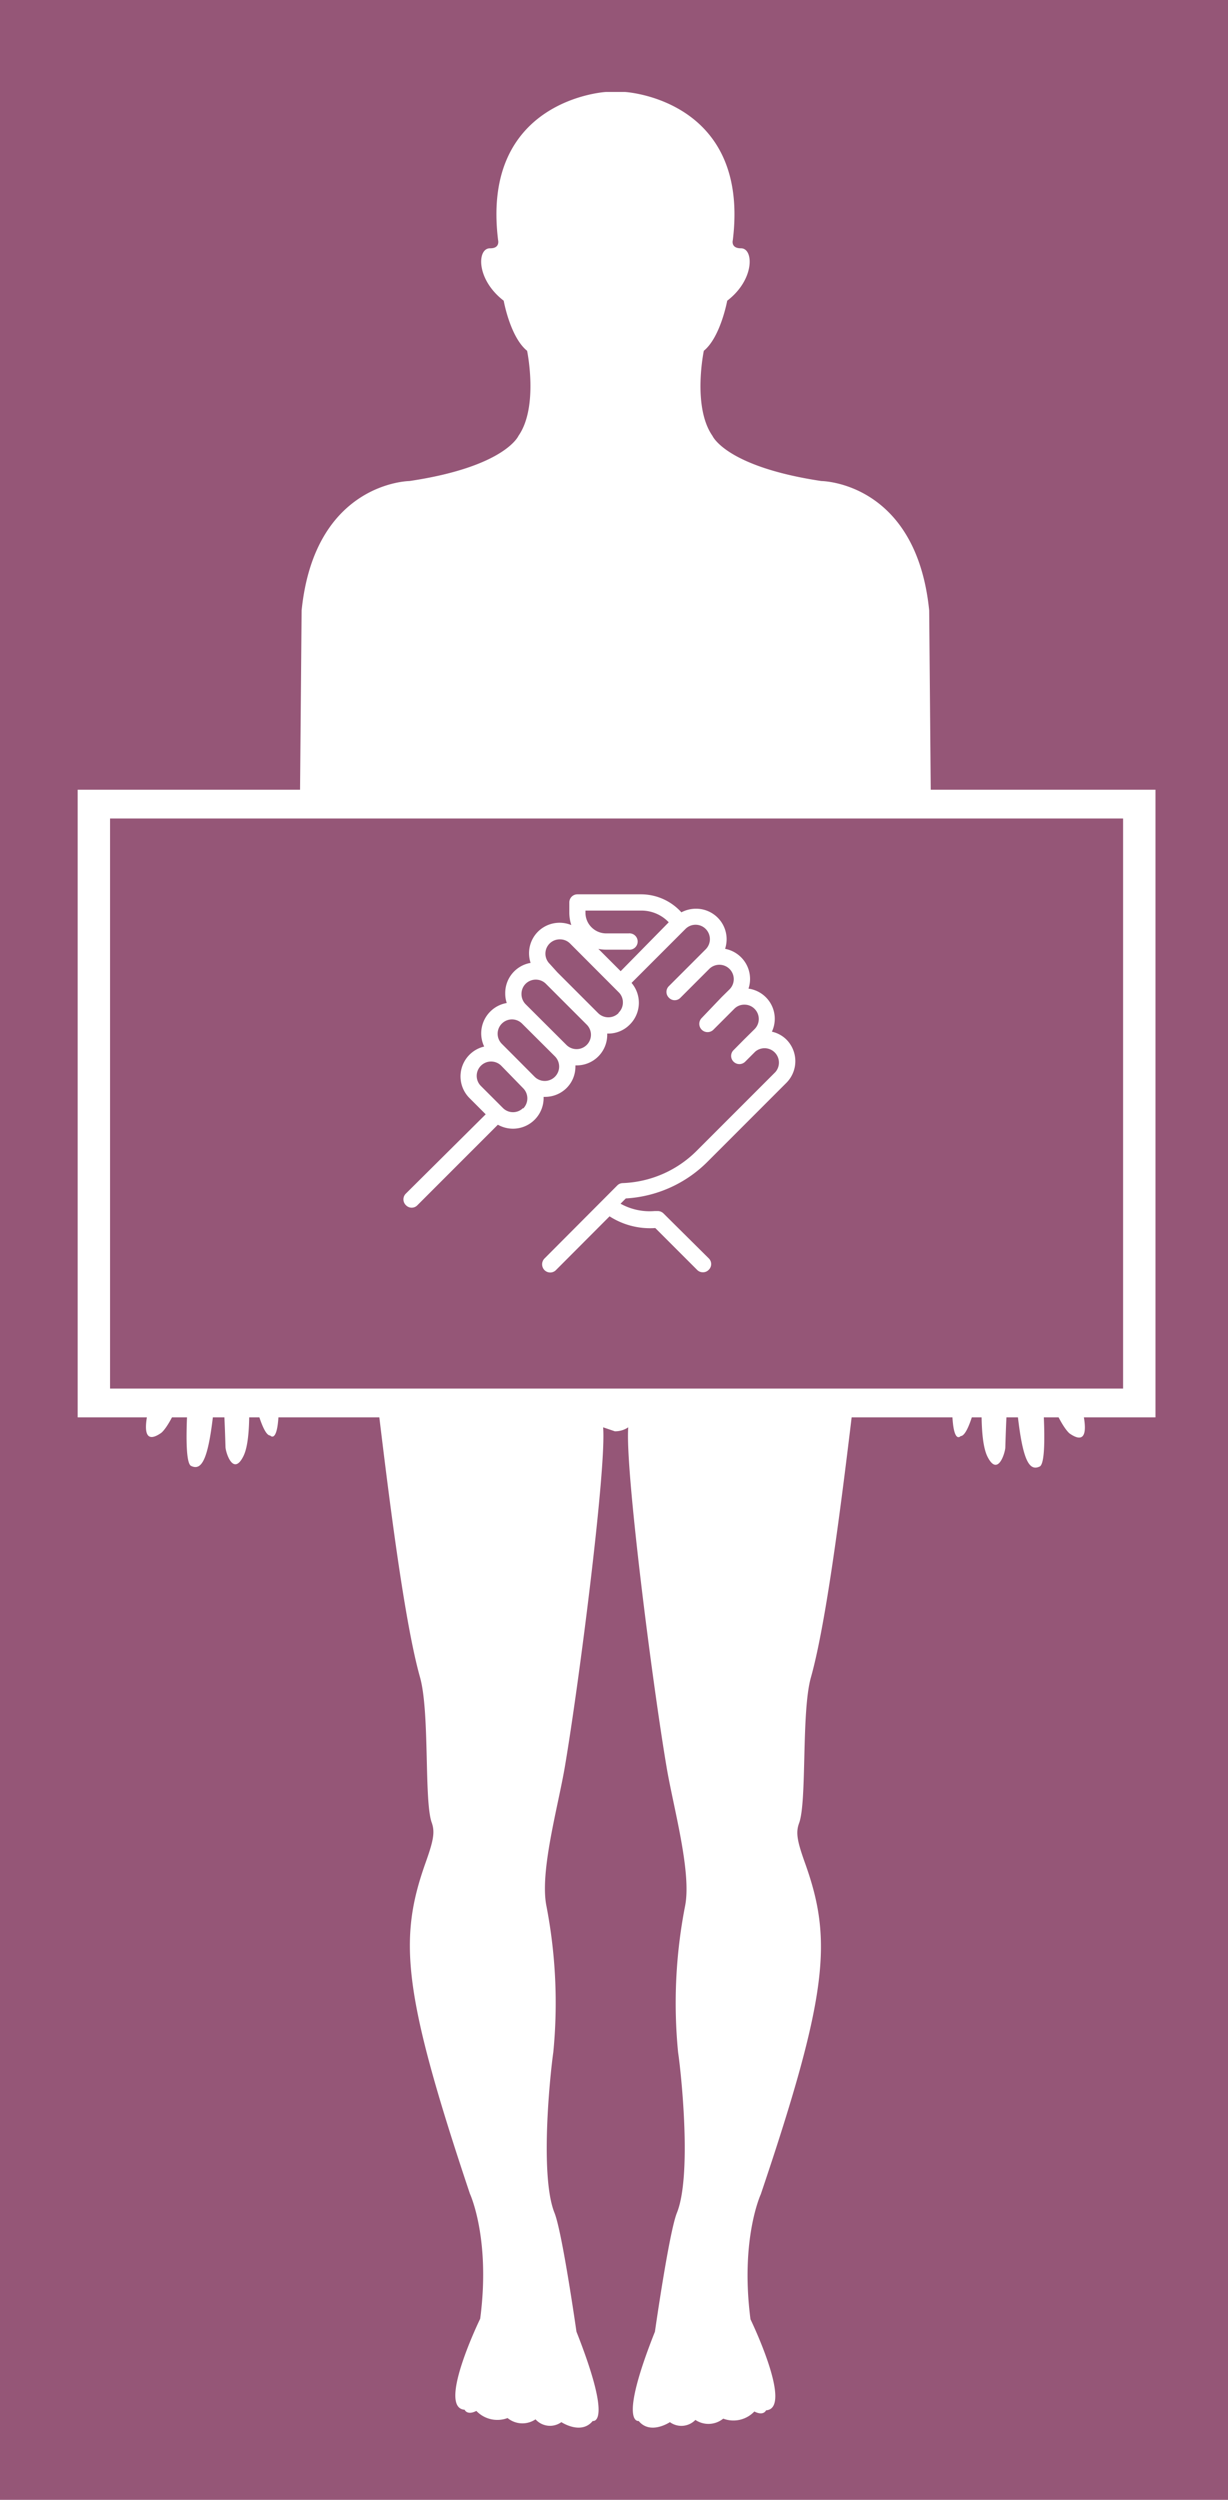 <svg xmlns="http://www.w3.org/2000/svg" xmlns:xlink="http://www.w3.org/1999/xlink" viewBox="0 0 105 213.64"><defs><style>.cls-1{fill:none;}.cls-2{fill:#955677;}.cls-3{clip-path:url(#clip-path);}.cls-4{fill:#fff;}</style><clipPath id="clip-path"><rect class="cls-1" y="0.5" width="106" height="213.14"/></clipPath></defs><g id="Capa_2" data-name="Capa 2"><g id="Capa_4" data-name="Capa 4"><g id="Team_work" data-name="Team work"><rect class="cls-2" width="105" height="213.64"/><g class="cls-3"><path class="cls-4" d="M89.85,106.75a23.4,23.4,0,0,1-3.13-4.62c-.72-2-1.26-8.39-1.26-8.39-.23-7.57-2.07-10.84-2.07-10.84-3.2-5.12-3.8-14.63-3.8-14.63l-.14-16.1c-1.11-11-9.22-11.06-9.22-11.06-8.18-1.23-9.31-3.86-9.31-3.86-1.74-2.49-.74-7.27-.74-7.27,1.43-1.17,2-4.28,2-4.28,2.38-1.82,2.27-4.5,1.17-4.48-.89,0-.69-.7-.69-.7C64.14,8.46,53.44,7.86,53.44,7.86H51.8s-10.7.61-9.21,12.66c0,0,.19.72-.7.7-1.1,0-1.2,2.65,1.18,4.48,0,0,.55,3.11,2,4.28,0,0,1,4.78-.74,7.27,0,0-1.14,2.64-9.32,3.86,0,0-8.1.08-9.22,11.06l-.14,16.09s-.6,9.53-3.8,14.64c0,0-1.85,3.27-2.07,10.84,0,0-.54,6.39-1.27,8.39a22.52,22.52,0,0,1-3.14,4.62c-2.31,2.91-6.23,9-4.15,9.62,0,0,1.63.16,3.78-4.1,0,0,0,1.64-1.78,6.41-.32.89-1.77,5.4.56,3.78,0,0,1.08-.74,2.49-5.4,0,0-.76,7.83.07,8.22,1.1.53,1.7-1,2.2-7.87,0,0,.5-2.22.74,6.24,0,.43.66,2.6,1.55.76.74-1.55.41-5.68.41-7.07,0,0,1,5.34,1.86,5.34,0,0,1.06,1.25.64-5.38a32,32,0,0,1,.34-4l.1-2.55s-.26-2.9-.26-4.11a26.84,26.84,0,0,1,3.79-8.47s5.72-10.14,5.36-16.77c0,0-.09-6.33,2.22-9.91,0,0,1.64,17.91.53,22.94,0,0-5.15,12.36-4,21.58.84,6.86,2.46,21.53,4.09,27.32.85,3,.34,10.54,1,12.42.3.82.15,1.56-.52,3.44-2.31,6.49-2,11,3.79,28.29,0,0,1.78,3.82.88,10.68,0,0-3.71,7.62-1.33,7.78,0,0,.2.51,1,.1a2.48,2.48,0,0,0,2.67.61,2,2,0,0,0,2.39.11A1.66,1.66,0,0,0,48,207s1.69,1.12,2.68-.1c0,0,1.79.42-1.39-7.63,0,0-1.21-8.5-1.88-10.16-1.27-3.18-.37-11.84-.1-13.72a43.58,43.58,0,0,0-.59-12.51c-.58-2.94,1-8.48,1.58-11.9,1.22-7.18,3.56-25.52,3.27-29l1,.34a2,2,0,0,0,1.15-.34c-.29,3.46,2.05,21.79,3.27,29,.57,3.42,2.16,9,1.59,11.9a43.26,43.26,0,0,0-.6,12.51c.28,1.88,1.18,10.54-.1,13.72-.67,1.66-1.88,10.16-1.88,10.16-3.18,8-1.39,7.63-1.39,7.63,1,1.22,2.67.1,2.67.1a1.67,1.67,0,0,0,2.18-.19,2,2,0,0,0,2.38-.11,2.46,2.46,0,0,0,2.66-.61c.8.41,1-.1,1-.1,2.37-.15-1.33-7.78-1.33-7.78-.89-6.86.88-10.68.88-10.68,5.82-17.23,6.11-21.8,3.79-28.29-.67-1.87-.82-2.62-.51-3.44.68-1.88.18-9.44,1-12.42,1.64-5.79,3.26-20.46,4.1-27.32,1.12-9.22-4-21.58-4-21.58-1.12-5,.53-22.94.53-22.94,2.29,3.58,2.21,9.91,2.21,9.91-.37,6.62,5.36,16.77,5.36,16.77a27.3,27.3,0,0,1,3.8,8.47c0,1.21-.27,4.11-.27,4.11l.1,2.55a33.87,33.87,0,0,1,.35,4c-.42,6.63.63,5.38.63,5.38.9,0,1.86-5.34,1.86-5.34,0,1.37-.33,5.51.42,7.07.9,1.83,1.53-.33,1.54-.76.24-8.46.75-6.24.75-6.24.49,6.85,1.09,8.4,2.19,7.87.84-.4.07-8.22.07-8.22,1.41,4.63,2.49,5.4,2.49,5.4,2.33,1.62.89-2.9.56-3.78-1.74-4.77-1.78-6.41-1.78-6.41,2.16,4.28,3.77,4.1,3.77,4.1,2.15-.66-1.79-6.71-4.1-9.62"/><rect class="cls-4" x="6.64" y="67.49" width="92.16" height="53.64"/><rect class="cls-2" x="9.41" y="69.95" width="86.62" height="48.72"/></g><path class="cls-4" d="M56.73,103.7a.71.71,0,0,0-.55-.2l-.22,0a5.11,5.11,0,0,1-2.9-.63l.45-.45a10.73,10.73,0,0,0,7-3.15l6.73-6.73a2.62,2.62,0,0,0,0-3.7A2.54,2.54,0,0,0,66,88.17,2.6,2.6,0,0,0,64,84.49a2.62,2.62,0,0,0-2-3.4,2.81,2.81,0,0,0,.13-.82,2.61,2.61,0,0,0-2.62-2.61,2.69,2.69,0,0,0-1.25.31l-.06-.07a4.66,4.66,0,0,0-3.38-1.47H49.37a.69.69,0,0,0-.69.69V78a3.41,3.41,0,0,0,.17,1.06,2.62,2.62,0,0,0-2.85.56,2.61,2.61,0,0,0-.63,2.67A2.61,2.61,0,0,0,43.2,84.9a2.51,2.51,0,0,0,.13.82,2.59,2.59,0,0,0-1.4.72,2.63,2.63,0,0,0-.53,3,2.62,2.62,0,0,0-1.26,4.4l1.39,1.39L34.71,102a.69.69,0,0,0,0,1,.68.68,0,0,0,.49.21.67.67,0,0,0,.49-.21l6.88-6.88a2.65,2.65,0,0,0,1.3.34,2.62,2.62,0,0,0,2.61-2.72h.1A2.61,2.61,0,0,0,48.43,93a2.57,2.57,0,0,0,.77-1.85.34.34,0,0,0,0-.1h.11a2.61,2.61,0,0,0,2.61-2.62v-.1H52a2.56,2.56,0,0,0,1.84-.76A2.62,2.62,0,0,0,54,84l4.61-4.61a1.22,1.22,0,0,1,1.73,0,1.24,1.24,0,0,1,.36.87,1.23,1.23,0,0,1-.36.87l-.68.68-2.46,2.46a.69.69,0,0,0,0,1,.67.67,0,0,0,.49.21.68.68,0,0,0,.49-.21l2.46-2.46a1.23,1.23,0,0,1,1.74,1.74l-.68.67L60,87a.7.7,0,0,0,1,1l1.78-1.78a1.19,1.19,0,0,1,.87-.36,1.2,1.2,0,0,1,.87.36,1.22,1.22,0,0,1,0,1.73l-.94.93-.85.86a.69.69,0,0,0,0,1,.71.71,0,0,0,.49.2.7.7,0,0,0,.49-.2l.86-.86a1.23,1.23,0,0,1,1.73,1.74l-6.73,6.73a9.43,9.43,0,0,1-6.33,2.76.67.67,0,0,0-.46.2l-6.22,6.24a.71.71,0,0,0,0,1,.7.7,0,0,0,.49.2.68.68,0,0,0,.49-.21l4.58-4.59a6.41,6.41,0,0,0,3.91,1l3.58,3.58a.67.67,0,0,0,.49.2.66.66,0,0,0,.49-.2.68.68,0,0,0,0-1ZM50.06,77.82h4.76a3.22,3.22,0,0,1,2.36,1l0,0L53.07,83l-1.91-1.91a3,3,0,0,0,.66.07h1.92a.7.7,0,1,0,0-1.39H51.82a1.78,1.78,0,0,1-1.24-.52A1.75,1.75,0,0,1,50.06,78ZM44.73,94.69a1.22,1.22,0,0,1-1.73,0l-1.88-1.88a1.22,1.22,0,0,1,0-1.73,1.23,1.23,0,0,1,1.74,0L44.73,93a1.23,1.23,0,0,1,0,1.74m3.08-3.59a1.23,1.23,0,0,1-2.1.87l-1.87-1.88-.93-.93a1.22,1.22,0,0,1,0-1.73,1.22,1.22,0,0,1,1.73,0l2.81,2.8a1.24,1.24,0,0,1,.36.87m2.72-2.72a1.23,1.23,0,0,1-2.1.87l-3.49-3.48a1.23,1.23,0,0,1-.35-.87,1.22,1.22,0,0,1,.35-.87,1.24,1.24,0,0,1,.87-.36,1.22,1.22,0,0,1,.87.36l1.59,1.59,1.9,1.9a1.22,1.22,0,0,1,.36.86m2.35-1.84a1.24,1.24,0,0,1-1.73,0l-3.49-3.49h0L47,82.37a1.22,1.22,0,0,1,.87-2.09,1.21,1.21,0,0,1,.87.35l4.16,4.17a1.19,1.19,0,0,1,.36.87,1.2,1.2,0,0,1-.36.87"/></g></g></g></svg>